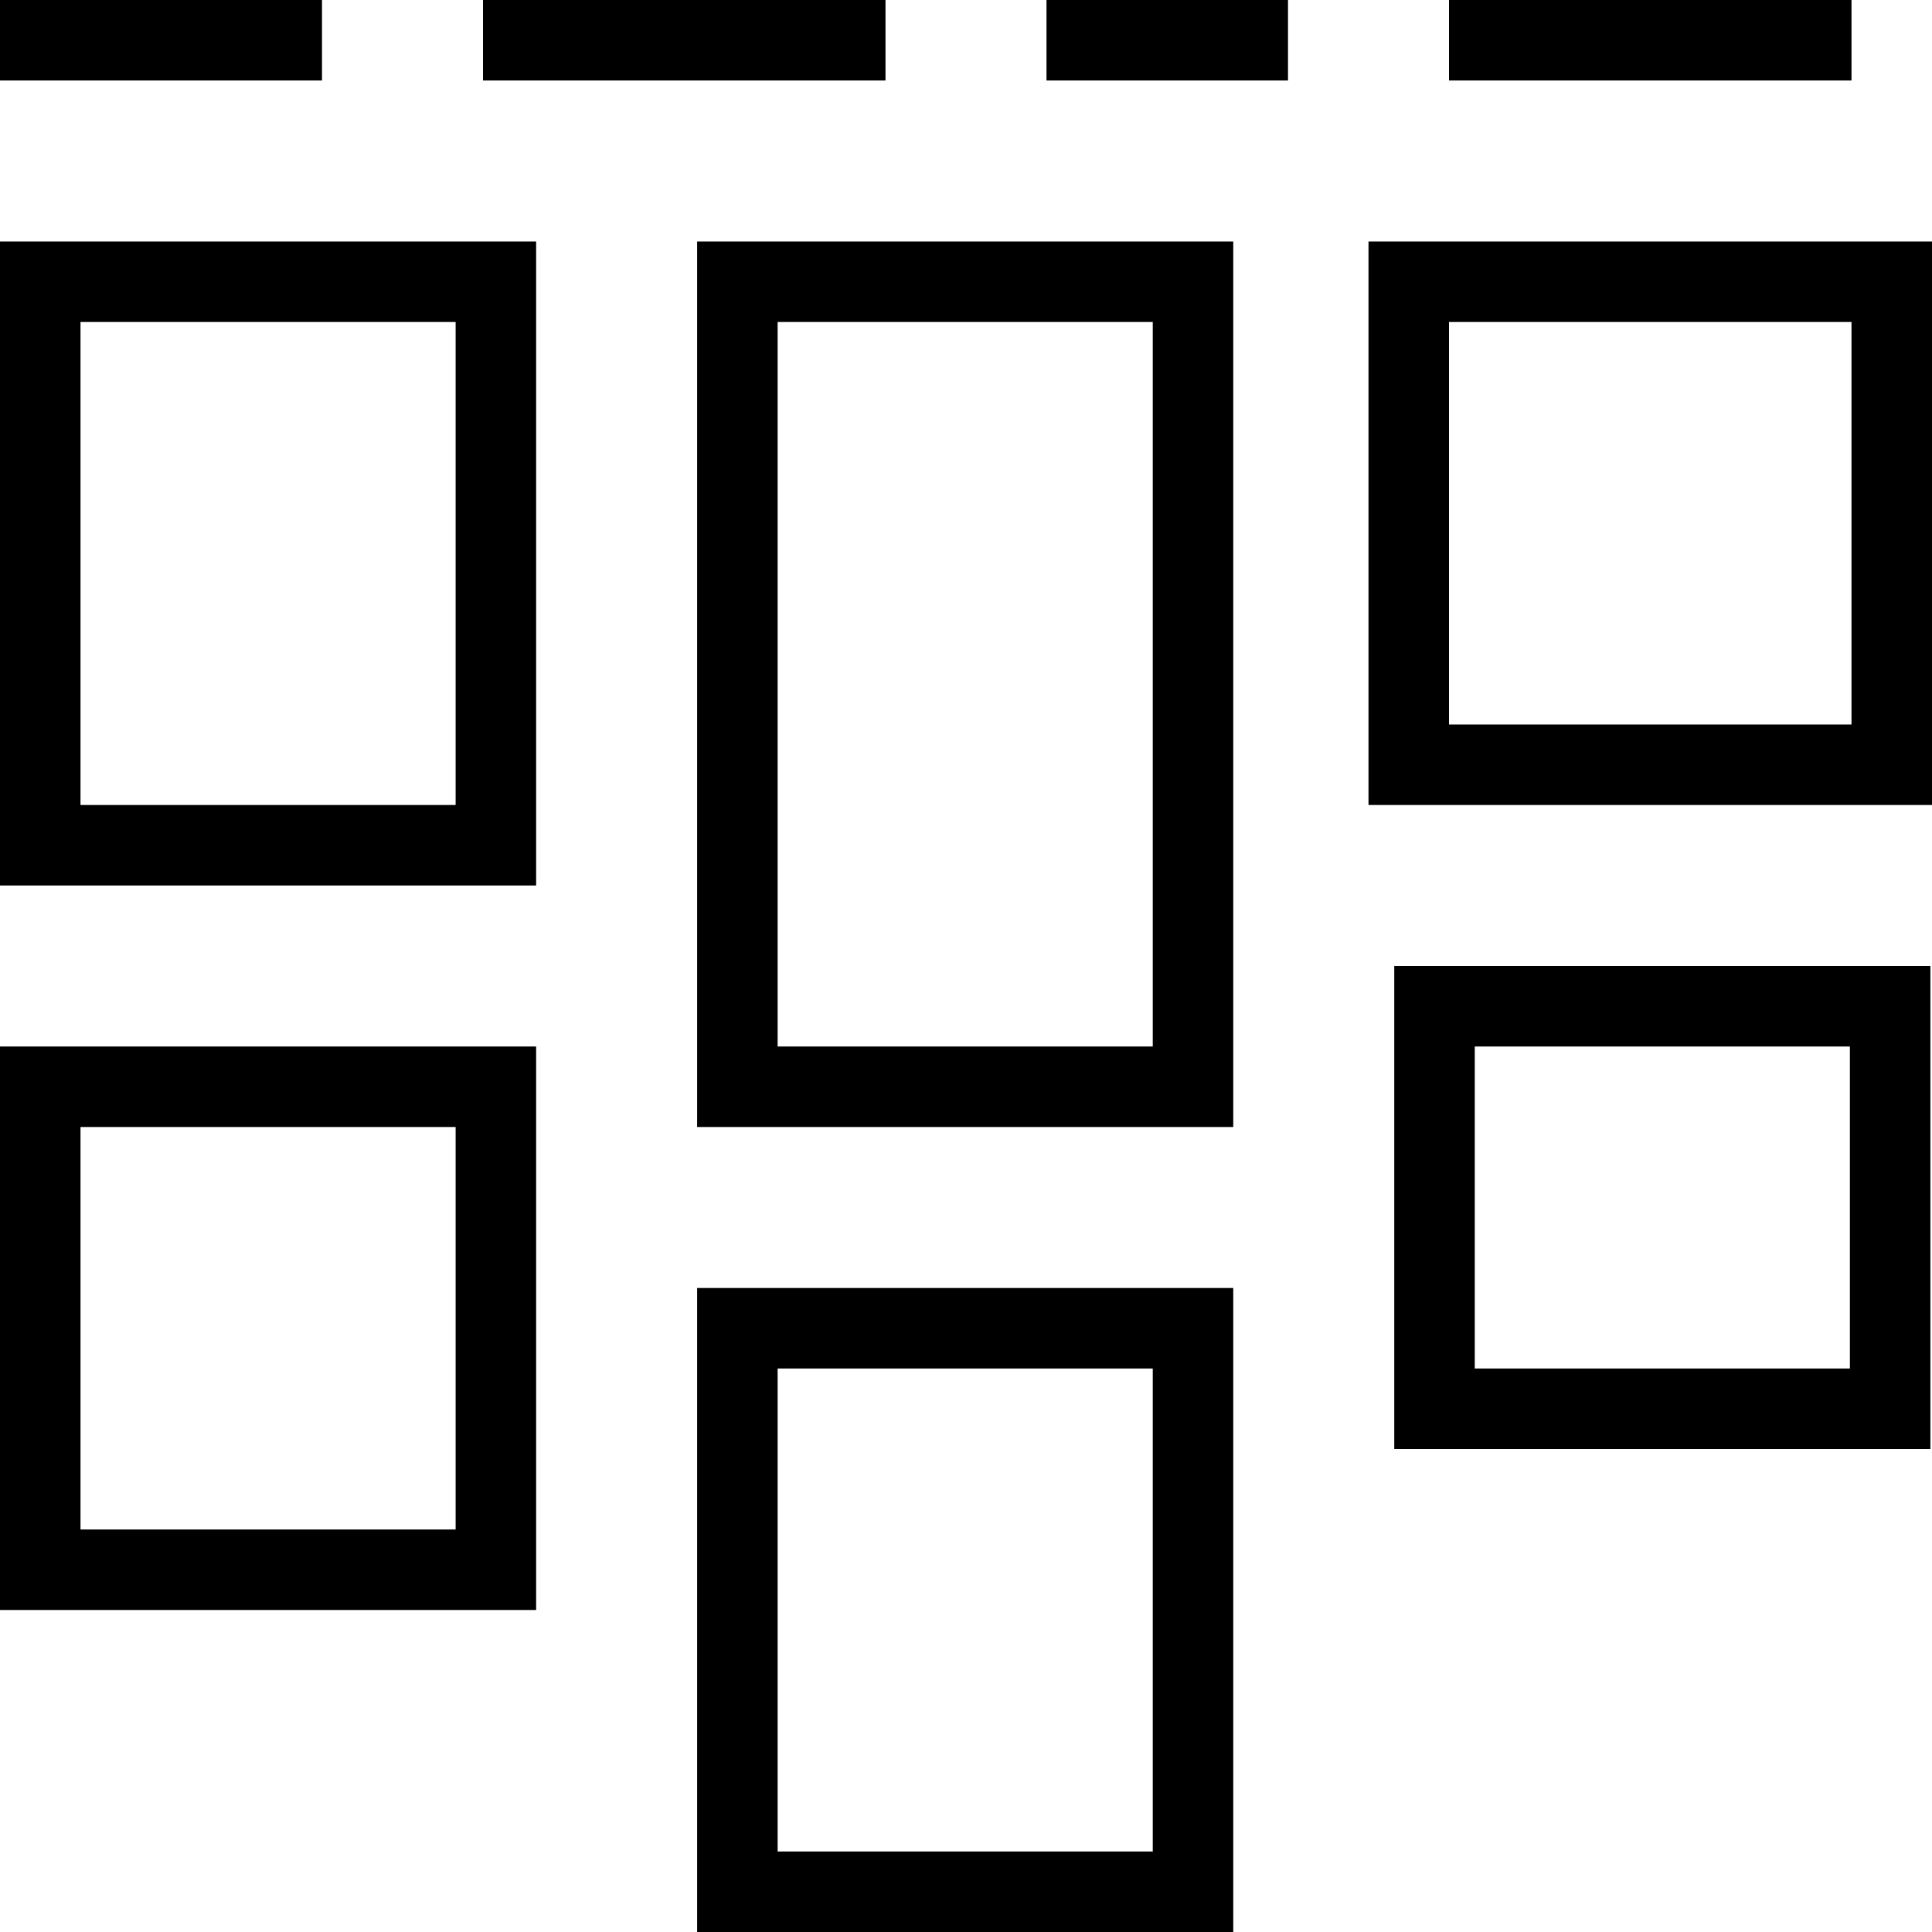 <?xml version="1.0" encoding="UTF-8"?> <svg xmlns="http://www.w3.org/2000/svg" width="24" height="24" viewBox="0 0 24 24" fill="none"><path fill-rule="evenodd" clip-rule="evenodd" d="M4 1H0V0H4V1ZM1 4H5.66V10H1V4ZM0 3H1H5.66H6.66V4V10V11H5.66H1H0V10V4V3ZM1 14H5.66V19H1V14ZM0 13H1H5.66H6.66V14V19V20H5.66H1H0V19V14V13ZM14.32 4H9.66V13H14.32V4ZM9.66 3H8.66V4V13V14H9.66H14.32H15.32V13V4V3H14.32H9.66ZM9.66 17H14.32V23H9.66V17ZM8.66 16H9.66H14.32H15.32V17V23V24H14.32H9.66H8.66V23V17V16ZM22.98 13H18.32V17H22.98V13ZM18.32 12H17.32V13V17V18H18.32H22.98H23.98V17V13V12H22.98H18.32ZM18 4H23V9H18V4ZM17 3H18H23H24V4V9V10H23H18H17V9V4V3ZM6 1H11V0H6V1ZM16 1H13V0H16V1ZM18 1H23V0H18V1Z" fill="black"></path></svg> 